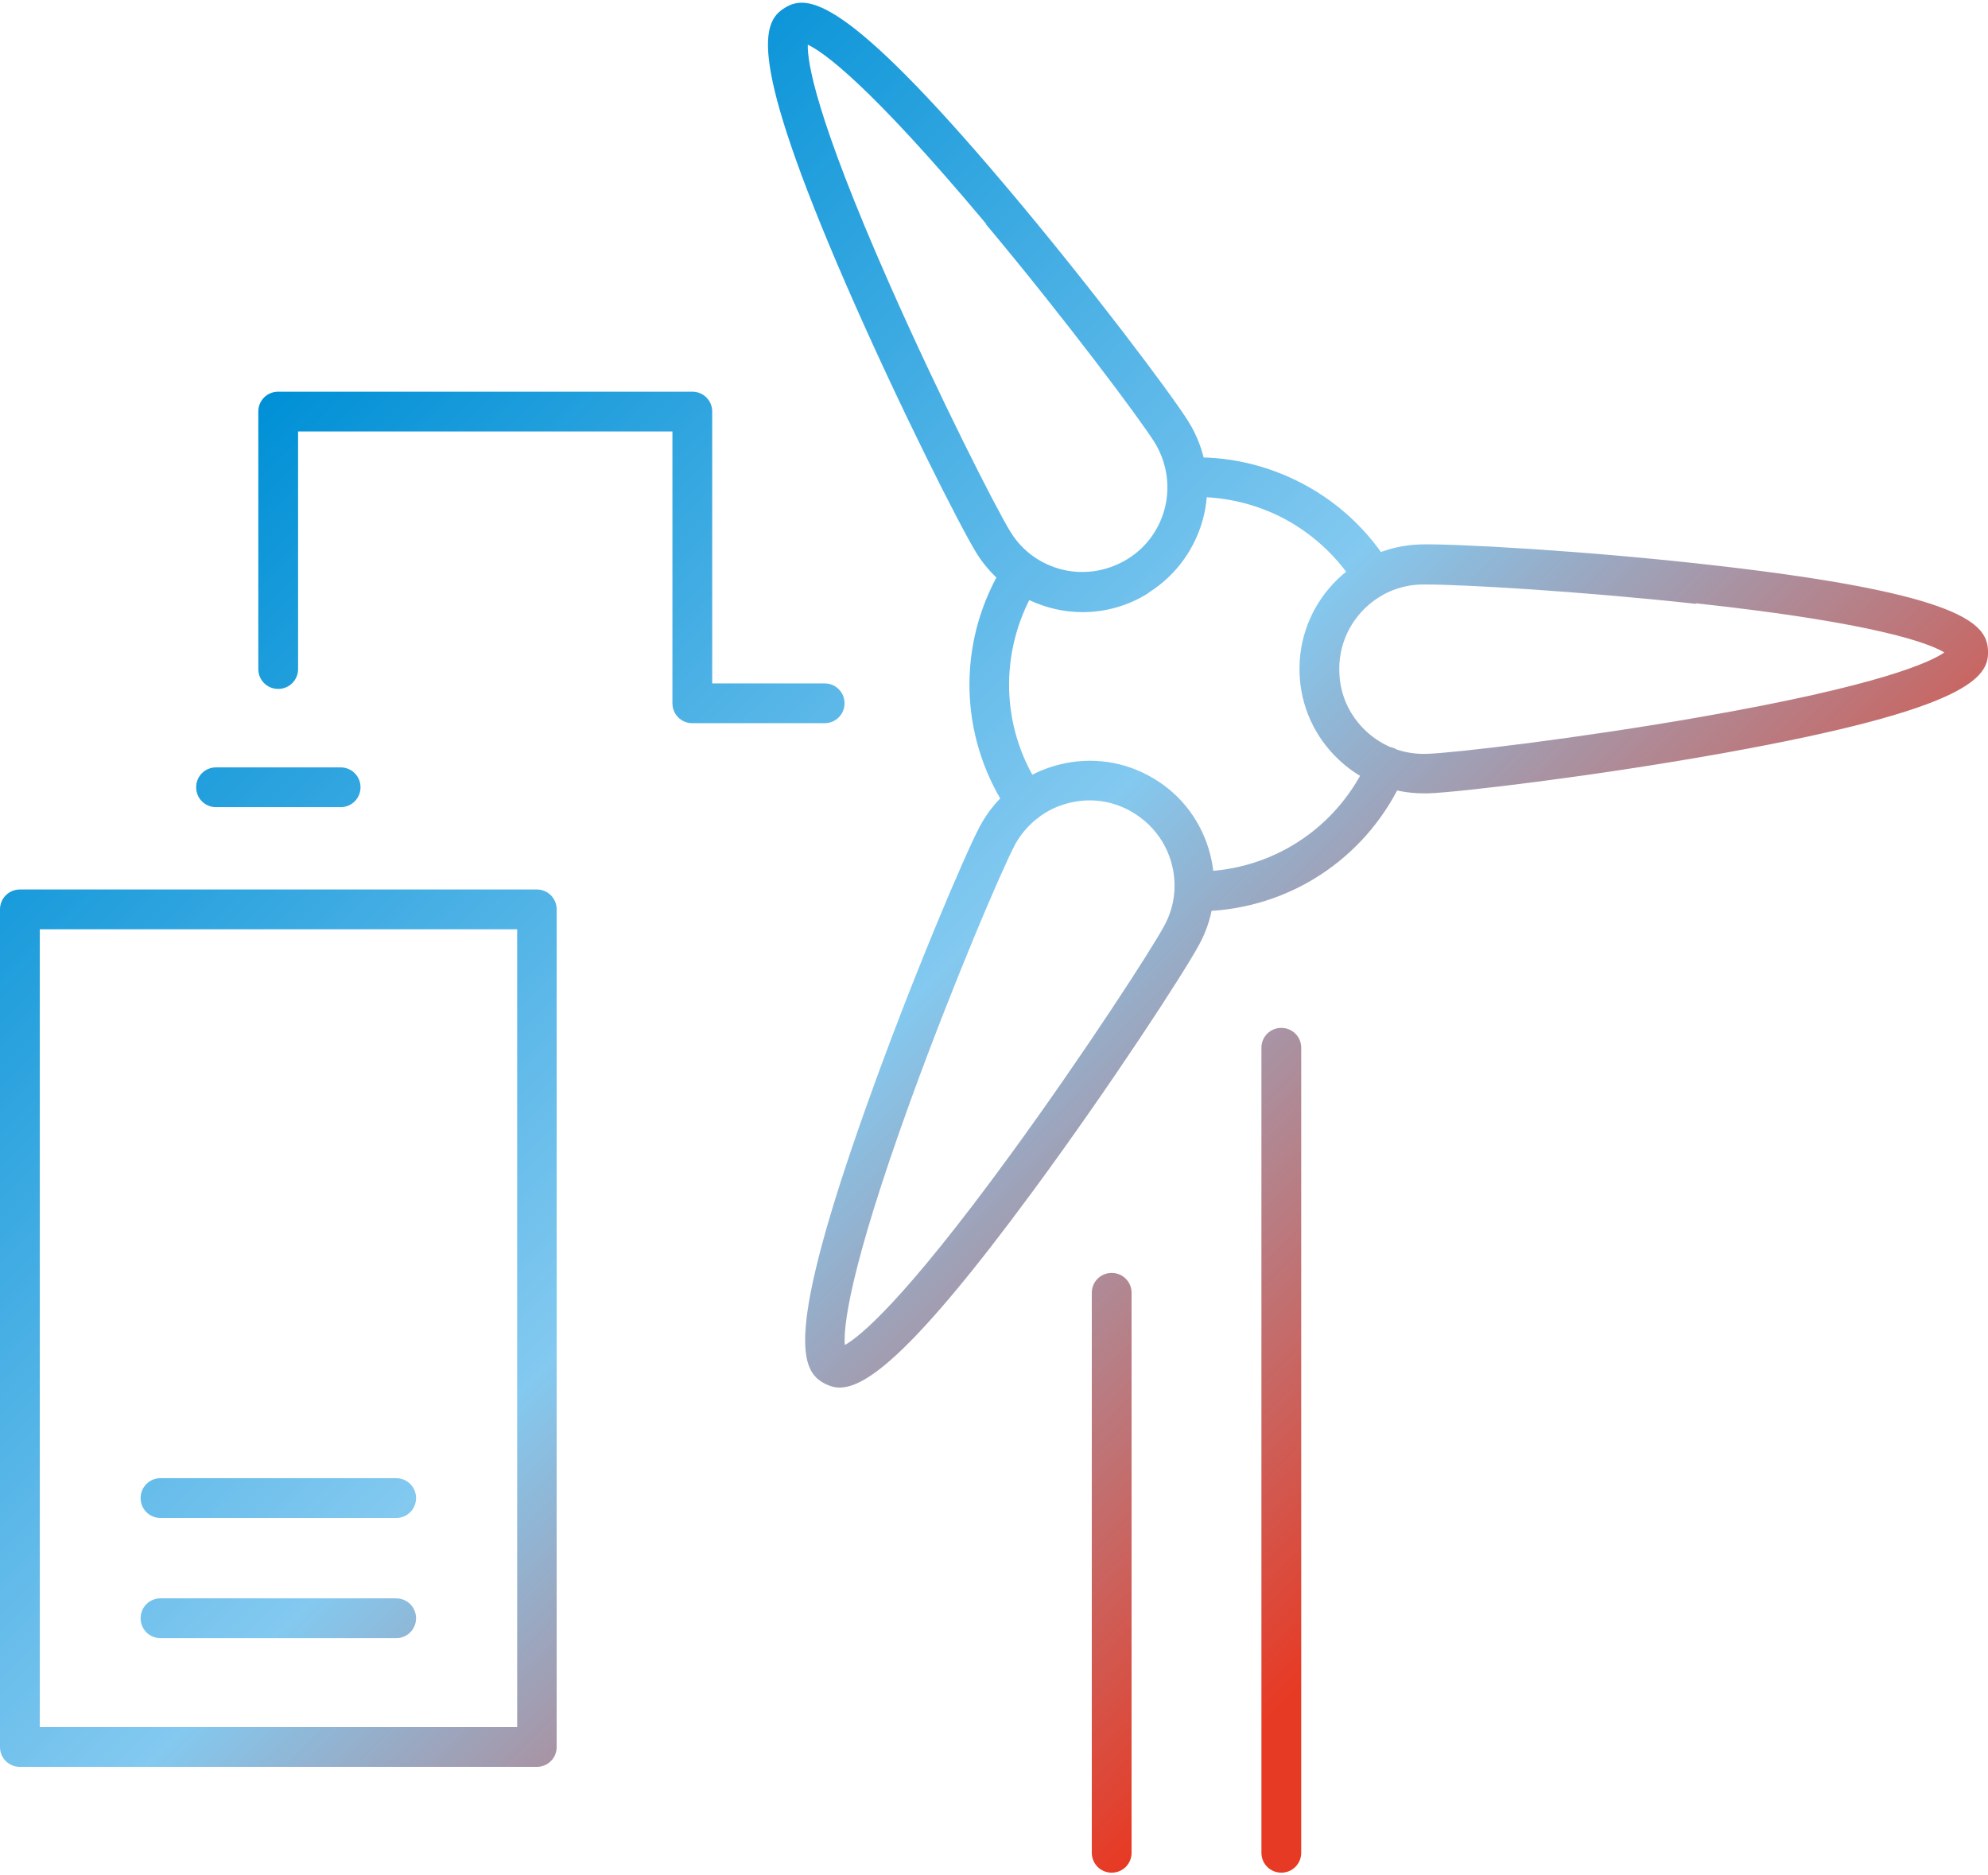 <?xml version="1.0" encoding="UTF-8"?>
<svg xmlns="http://www.w3.org/2000/svg" xmlns:xlink="http://www.w3.org/1999/xlink" id="Ebene_2" viewBox="0 0 71.96 67.69" width="106" height="100"><defs><style>.cls-1{fill:url(#Neues_Verlaufsfeld_2);stroke-width:0px;}</style><linearGradient id="Neues_Verlaufsfeld_2" x1="8.31" y1="15.55" x2="53.56" y2="60.8" gradientUnits="userSpaceOnUse"><stop offset="0" stop-color="#0090d6"/><stop offset=".5" stop-color="#83c9f0"/><stop offset=".93" stop-color="#e73a24"/></linearGradient></defs><g id="Ebene_1-2"><path class="cls-1" d="M46.38,67.69c-.4,0-.72-.32-.72-.72v-29.14c0-.4.32-.72.72-.72s.72.32.72.72v29.14c0,.4-.32.72-.72.72ZM40.96,66.97v-20.27c0-.4-.32-.72-.72-.72s-.72.32-.72.72v20.27c0,.4.32.72.72.72s.72-.32.72-.72ZM37.55,29.53c.33-.23.41-.67.18-1-1.45-2.09-1.6-4.79-.4-7.05.08-.15.17-.31.27-.46.22-.33.13-.78-.21-.99-.33-.22-.78-.13-.99.21-.13.19-.24.39-.34.58-1.45,2.72-1.26,5.99.49,8.53.14.2.36.31.59.31.14,0,.28-.04.41-.13ZM50.56,28.54c.12-.23.22-.43.3-.63.14-.37-.04-.79-.41-.93-.37-.14-.79.04-.93.41-.06.14-.13.3-.22.47-1.2,2.25-3.52,3.62-6.06,3.59-.4,0-.72.31-.73.71,0,.4.31.72.71.73.04,0,.07,0,.11,0,3.04,0,5.8-1.66,7.23-4.35ZM50.09,21.41c.34-.2.45-.65.25-.99-.76-1.26-1.85-2.3-3.17-3-1.32-.7-2.79-1.03-4.25-.95-.4.02-.7.36-.68.75.02.4.36.7.75.68,1.2-.06,2.42.21,3.5.78,1.08.58,1.98,1.43,2.61,2.47.13.22.37.35.62.35.13,0,.25-.03.37-.1ZM37.38,43.03c2.83-3.84,5.52-7.98,6.04-8.96.57-1.06.68-2.28.33-3.44-.35-1.15-1.13-2.1-2.19-2.66-1.06-.57-2.28-.68-3.44-.33-1.15.35-2.1,1.13-2.66,2.19h0c-.52.98-2.46,5.52-4.06,10.01-3.04,8.5-2.4,9.69-1.56,10.14.16.08.33.15.55.15.94,0,2.64-1.19,6.99-7.1ZM30.62,48.82h0,0ZM36.72,30.51c.39-.72,1.03-1.26,1.82-1.5.79-.24,1.62-.16,2.34.23.72.39,1.26,1.03,1.5,1.82.24.79.16,1.62-.23,2.34-.46.86-2.92,4.66-5.56,8.28-3.92,5.38-5.49,6.62-6.01,6.91-.05-.59.11-2.59,2.38-8.85,1.53-4.22,3.31-8.38,3.77-9.24h0ZM51.7,28.62h0c1.12-.04,6.03-.62,10.7-1.46,8.89-1.6,9.6-2.75,9.56-3.7-.03-.95-.82-2.05-9.79-3.08-4.76-.55-9.68-.81-10.78-.77-1.2.04-2.32.55-3.14,1.43-.82.88-1.25,2.03-1.21,3.23.04,1.2.55,2.32,1.43,3.14.84.79,1.93,1.21,3.07,1.21.05,0,.11,0,.16,0ZM61.39,21.74c6.62.72,8.48,1.47,8.99,1.78-.49.34-2.3,1.2-8.85,2.34-4.4.77-8.9,1.3-9.88,1.33h0c-.82.03-1.6-.26-2.2-.82-.6-.56-.95-1.32-.97-2.14-.03-.82.26-1.6.82-2.2.56-.6,1.32-.95,2.14-.97.06,0,.13,0,.21,0,1.3,0,5.53.24,9.74.7ZM41.57,21.36c1.02-.64,1.73-1.64,2.01-2.81.27-1.17.07-2.38-.57-3.4-.59-.95-3.55-4.9-6.62-8.53C30.56-.28,29.21-.32,28.4.19c-.81.5-1.37,1.74,2.23,10.02,1.91,4.39,4.14,8.78,4.72,9.72.64,1.02,1.64,1.73,2.81,2.01.34.08.68.12,1.03.12.83,0,1.65-.23,2.38-.69ZM35.69,8.02c2.87,3.43,5.58,7.06,6.1,7.89.43.7.57,1.52.39,2.32-.19.8-.67,1.48-1.37,1.91-.7.43-1.52.57-2.32.39-.8-.19-1.48-.67-1.91-1.37h0c-.51-.82-2.56-4.85-4.38-8.97-2.69-6.09-2.98-8.07-2.96-8.67.54.25,2.19,1.39,6.46,6.49ZM30.57,25.36c0-.4-.32-.72-.72-.72h-4.07v-9.84c0-.4-.32-.72-.72-.72h-14.99c-.4,0-.72.32-.72.72v9.32c0,.4.32.72.72.72s.72-.32.72-.72v-8.6h13.55v9.84c0,.4.32.72.72.72h4.79c.4,0,.72-.32.72-.72ZM20.15,63.14v-30.32c0-.4-.32-.72-.72-.72H.72c-.4,0-.72.32-.72.72v30.32c0,.4.32.72.72.72h18.71c.4,0,.72-.32.72-.72ZM1.44,33.54h17.28v28.88H1.44v-28.88ZM13.05,28.4c0-.4-.32-.72-.72-.72h-4.51c-.4,0-.72.32-.72.72s.32.72.72.72h4.51c.4,0,.72-.32.72-.72ZM15.06,58.48c0-.4-.32-.72-.72-.72H5.81c-.4,0-.72.32-.72.72s.32.72.72.72h8.53c.4,0,.72-.32.72-.72ZM15.06,54.13c0-.4-.32-.72-.72-.72H5.81c-.4,0-.72.32-.72.72s.32.72.72.72h8.53c.4,0,.72-.32.72-.72Z"/></g></svg>
